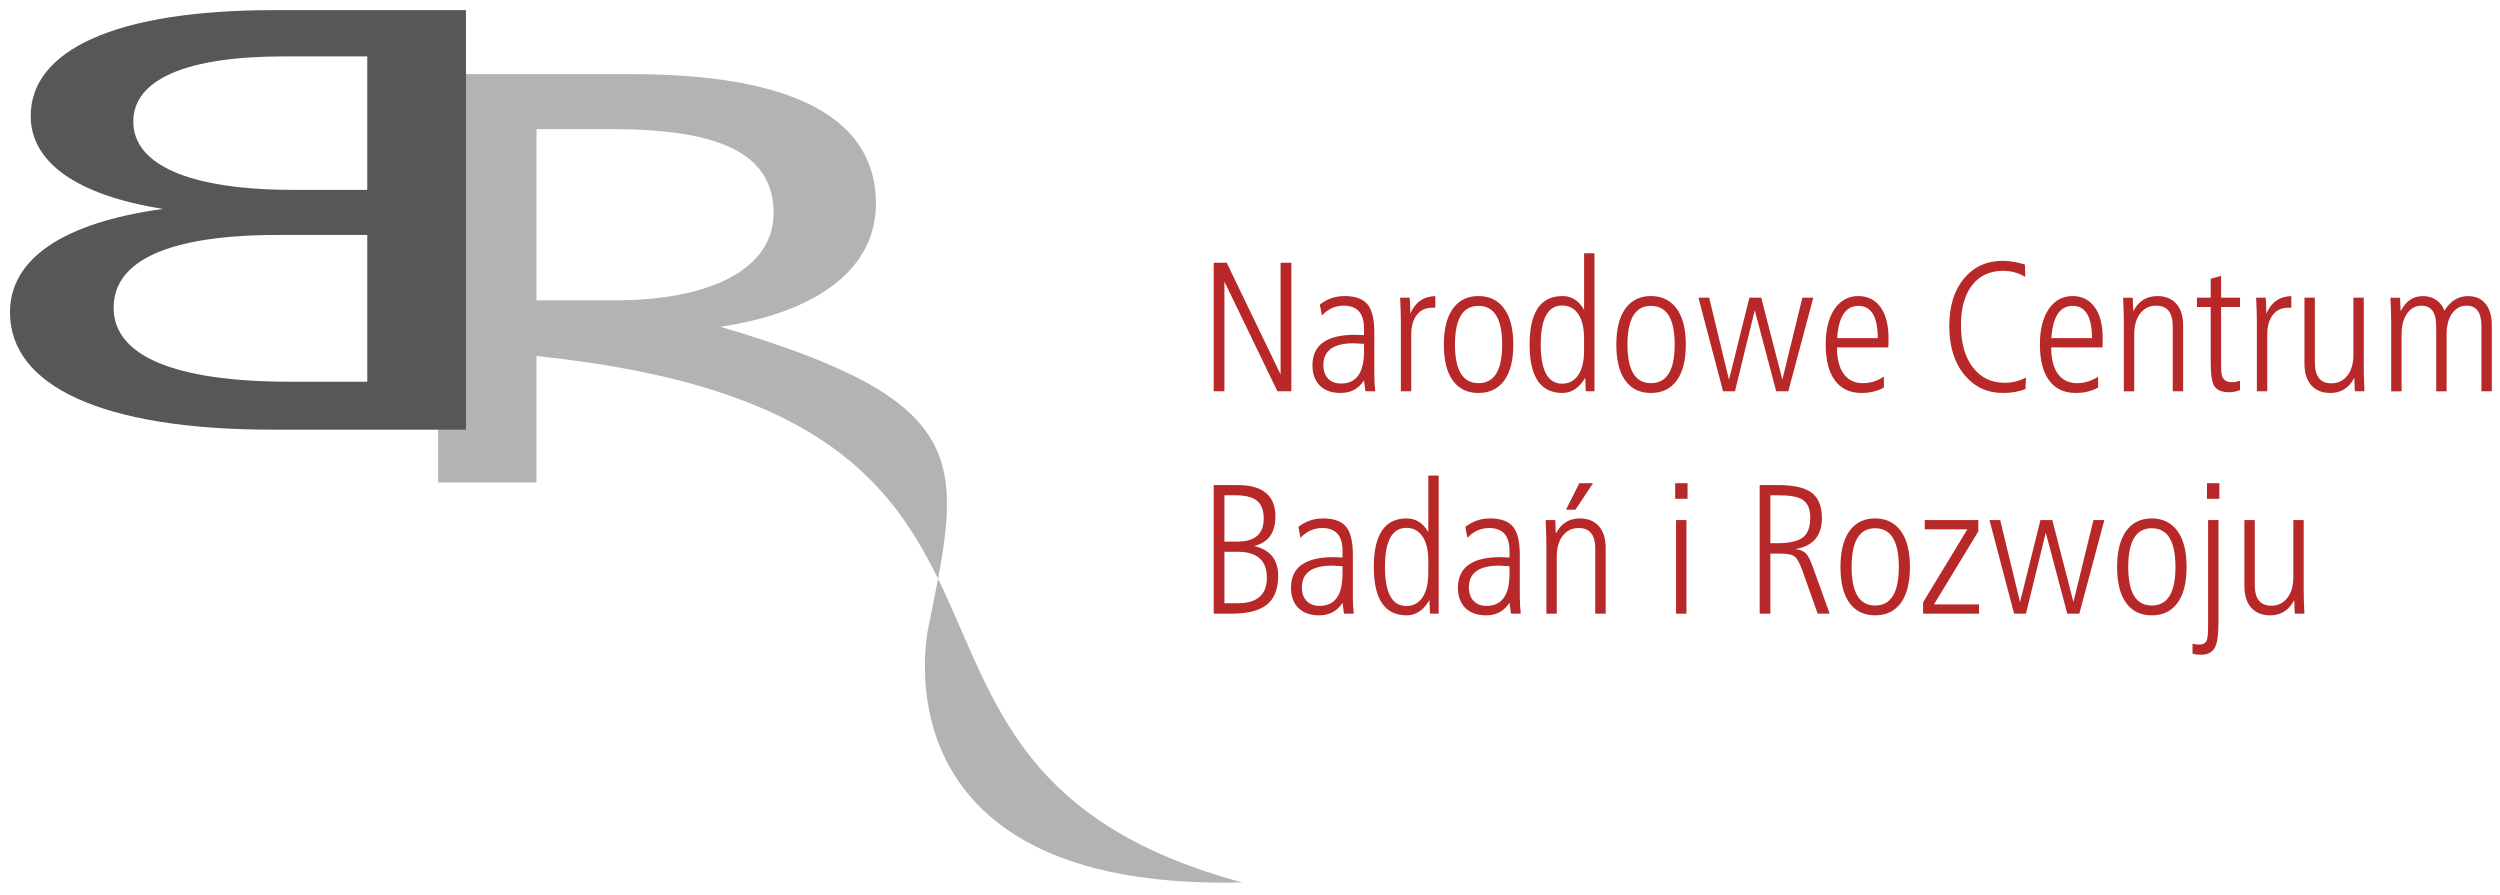 <?xml version="1.0" encoding="UTF-8" standalone="no"?>
<!-- Generator: Adobe Illustrator 28.0.0, SVG Export Plug-In . SVG Version: 6.00 Build 0)  -->
<svg xmlns="http://www.w3.org/2000/svg" xmlns:svg="http://www.w3.org/2000/svg" version="1.1" id="Warstwa_1" x="0px" y="0px" viewBox="0 0 158.217 56.652" style="enable-background:new 0 0 158.217 56.652;" xml:space="preserve" width="158.217" height="56.652"><defs id="defs13"></defs>
<path style="fill-rule:evenodd;clip-rule:evenodd;fill:#B2B4B4;" d="M48.958,13.503c0,3.347-3.674,5.505-10.086,5.505h-4.917V8.171  h4.73C45.658,8.171,48.958,9.757,48.958,13.503 M78.616,55.846C57.165,56.364,58.14,42.67,58.778,39.57  c2.139-10.395,2.992-14.12-13.182-18.888c6.351-0.968,9.838-3.789,9.838-7.797c0-5.419-5.231-8.195-15.503-8.195H27.727v25.843  h6.227v-8.001C70.885,26.375,51.469,48.526,78.616,55.846z" id="path2"></path>
<path style="fill-rule:evenodd;clip-rule:evenodd;fill:#575756;" d="M7.191,19.477c0,3.035,3.808,4.681,11.18,4.681h4.872v-9.289  h-5.622C10.688,14.868,7.191,16.477,7.191,19.477 M8.437,7.7c0,2.707,3.499,4.316,10.12,4.316h4.685V3.569h-5.247  C11.75,3.569,8.437,5.031,8.437,7.7z M0.632,19.768c0-3.365,3.309-5.668,9.68-6.546c-5.496-0.876-8.369-2.963-8.369-5.887  c0-4.133,5.31-6.693,15.366-6.693h12.18v26.55H17.245C6.44,27.193,0.632,24.414,0.632,19.768z" id="path4"></path>
<path style="fill-rule:evenodd;clip-rule:evenodd;fill:#B92828;" d="M157.7,24.763h-0.658v-4.115c0-0.868-0.312-1.303-0.938-1.303  c-0.376,0-0.678,0.163-0.914,0.486c-0.236,0.326-0.352,0.774-0.352,1.343v3.59h-0.658v-4.115c0-0.868-0.309-1.303-0.924-1.303  c-0.376,0-0.681,0.163-0.914,0.486c-0.236,0.326-0.353,0.774-0.353,1.343v3.59h-0.658v-4.351c0-0.446-0.017-0.971-0.047-1.572h0.608  c0,0.016,0.013,0.302,0.037,0.857c0.322-0.641,0.791-0.961,1.406-0.961c0.323,0,0.605,0.083,0.851,0.249  c0.246,0.169,0.416,0.392,0.512,0.675c0.382-0.615,0.881-0.924,1.499-0.924c0.469,0,0.838,0.163,1.104,0.485  c0.266,0.326,0.399,0.788,0.399,1.389V24.763z M149.642,24.763h-0.608c-0.01-0.047-0.02-0.332-0.037-0.857  c-0.329,0.641-0.834,0.964-1.523,0.964c-0.508,0-0.907-0.159-1.197-0.482c-0.289-0.322-0.435-0.781-0.435-1.383V18.84h0.658v4.118  c0,0.868,0.349,1.3,1.044,1.3c0.422,0,0.758-0.163,1.014-0.489c0.256-0.323,0.382-0.771,0.382-1.34v-3.59h0.655v4.351  C149.595,23.677,149.612,24.202,149.642,24.763z M145.011,19.475h-0.2c-0.399,0-0.715,0.139-0.947,0.422  c-0.249,0.306-0.376,0.731-0.376,1.276v3.59h-0.658v-4.351c0-0.446-0.017-0.971-0.047-1.572h0.609  c0.023,0.316,0.037,0.651,0.037,1.011c0.306-0.721,0.834-1.09,1.582-1.114V19.475z M141.763,24.694  c-0.243,0.086-0.475,0.13-0.695,0.13c-0.499,0-0.828-0.16-0.984-0.482c-0.116-0.243-0.176-0.718-0.176-1.43v-3.484h-0.868V18.84  h0.868v-1.193l0.658-0.19v1.383h1.197v0.588h-1.197v3.683c0,0.359,0.026,0.605,0.08,0.738c0.096,0.226,0.299,0.339,0.612,0.339  c0.149,0,0.316-0.03,0.505-0.093V24.694z M138.163,24.763h-0.658v-4.115c0-0.868-0.349-1.303-1.044-1.303  c-0.422,0-0.758,0.163-1.01,0.486c-0.256,0.326-0.382,0.774-0.382,1.343v3.59h-0.658v-4.351c0-0.446-0.017-0.971-0.047-1.572h0.608  c0,0.016,0.013,0.302,0.037,0.857c0.329-0.641,0.838-0.961,1.526-0.961c0.508,0,0.907,0.163,1.197,0.485  c0.289,0.326,0.432,0.788,0.432,1.389V24.763z M132.393,21.4c0-1.36-0.406-2.041-1.217-2.041c-0.814,0-1.263,0.682-1.35,2.041  H132.393z M133.074,21.41c0,0.196-0.003,0.385-0.01,0.575h-3.251c0,0.735,0.143,1.296,0.429,1.682  c0.286,0.389,0.692,0.582,1.214,0.582c0.469,0,0.911-0.136,1.326-0.413v0.692c-0.409,0.229-0.881,0.342-1.42,0.342  c-0.728,0-1.286-0.262-1.675-0.788c-0.392-0.522-0.588-1.286-0.588-2.287c0-0.954,0.193-1.705,0.575-2.26  c0.376-0.532,0.871-0.798,1.489-0.798c0.595,0,1.06,0.233,1.403,0.698C132.904,19.9,133.074,20.559,133.074,21.41z M128.221,23.896  l-0.036,0.728c-0.416,0.163-0.888,0.246-1.42,0.246c-0.994,0-1.802-0.376-2.427-1.127c-0.648-0.774-0.974-1.808-0.974-3.108  c0-1.267,0.313-2.27,0.934-3.015c0.622-0.741,1.439-1.114,2.456-1.114c0.435,0,0.901,0.08,1.396,0.236l0.023,0.785  c-0.416-0.256-0.884-0.386-1.409-0.386c-0.828,0-1.479,0.299-1.951,0.901c-0.472,0.602-0.708,1.449-0.708,2.536  c0,1.147,0.256,2.048,0.771,2.696c0.495,0.635,1.16,0.951,1.995,0.951C127.34,24.225,127.792,24.115,128.221,23.896z M118.836,21.4  c0-1.36-0.405-2.041-1.217-2.041c-0.814,0-1.263,0.682-1.349,2.041H118.836z M119.518,21.41c0,0.196-0.003,0.385-0.01,0.575h-3.251  c0,0.735,0.143,1.296,0.429,1.682c0.286,0.389,0.691,0.582,1.213,0.582c0.469,0,0.911-0.136,1.326-0.413v0.692  c-0.409,0.229-0.881,0.342-1.419,0.342c-0.728,0-1.287-0.262-1.675-0.788c-0.392-0.522-0.589-1.286-0.589-2.287  c0-0.954,0.193-1.705,0.575-2.26c0.376-0.532,0.871-0.798,1.489-0.798c0.595,0,1.06,0.233,1.403,0.698  C119.348,19.9,119.518,20.559,119.518,21.41z M114.758,18.84l-1.582,5.924h-0.765l-1.359-5.126l-1.253,5.126h-0.752l-1.559-5.924  h0.678l1.256,5.196l1.29-5.196h0.751l1.336,5.186l1.266-5.186H114.758z M105.985,21.808c0-1.632-0.499-2.45-1.499-2.45  c-0.994,0-1.489,0.818-1.489,2.45c0,1.625,0.495,2.44,1.489,2.44C105.487,24.248,105.985,23.434,105.985,21.808z M106.69,21.808  c0,0.994-0.193,1.752-0.575,2.274c-0.382,0.525-0.927,0.788-1.629,0.788c-0.705,0-1.247-0.262-1.626-0.788  c-0.379-0.522-0.568-1.28-0.568-2.274c0-0.994,0.193-1.752,0.575-2.28c0.382-0.528,0.924-0.791,1.619-0.791  c0.695,0,1.236,0.266,1.625,0.794C106.497,20.063,106.69,20.821,106.69,21.808z M100.251,22.184v-0.761  c0-0.675-0.123-1.19-0.369-1.549c-0.246-0.359-0.585-0.539-1.014-0.539c-0.907,0-1.359,0.824-1.359,2.473  c0,1.649,0.452,2.473,1.359,2.473c0.429,0,0.768-0.183,1.014-0.545C100.128,23.374,100.251,22.855,100.251,22.184z M100.909,24.763  h-0.552c-0.007-0.063-0.017-0.349-0.033-0.857c-0.375,0.641-0.858,0.964-1.443,0.964c-1.386,0-2.078-1.02-2.078-3.061  c0-2.048,0.691-3.072,2.078-3.072c0.585,0,1.041,0.289,1.37,0.868v-3.577h0.658V24.763z M95.068,21.808  c0-1.632-0.499-2.45-1.499-2.45c-0.994,0-1.489,0.818-1.489,2.45c0,1.625,0.495,2.44,1.489,2.44  C94.57,24.248,95.068,23.434,95.068,21.808z M95.773,21.808c0,0.994-0.193,1.752-0.575,2.274c-0.382,0.525-0.927,0.788-1.629,0.788  c-0.705,0-1.246-0.262-1.625-0.788c-0.379-0.522-0.568-1.28-0.568-2.274c0-0.994,0.193-1.752,0.575-2.28  c0.382-0.528,0.924-0.791,1.619-0.791c0.695,0,1.237,0.266,1.626,0.794C95.58,20.063,95.773,20.821,95.773,21.808z M90.837,19.475  h-0.2c-0.399,0-0.715,0.139-0.947,0.422c-0.249,0.306-0.376,0.731-0.376,1.276v3.59h-0.658v-4.351c0-0.446-0.017-0.971-0.047-1.572  h0.608c0.023,0.316,0.037,0.651,0.037,1.011c0.306-0.721,0.834-1.09,1.582-1.114V19.475z M86.323,22.244v-0.482  c-0.422-0.023-0.638-0.037-0.645-0.037c-1.283,0-1.925,0.459-1.925,1.373c0,0.369,0.099,0.655,0.299,0.861  c0.2,0.21,0.472,0.313,0.814,0.313C85.837,24.272,86.323,23.597,86.323,22.244z M87.037,24.763h-0.622l-0.093-0.691  c-0.336,0.532-0.831,0.798-1.479,0.798c-0.562,0-1.001-0.156-1.313-0.465c-0.312-0.309-0.469-0.735-0.469-1.283  c0-1.29,0.898-1.935,2.696-1.935l0.565,0.023v-0.432c0-0.954-0.429-1.433-1.29-1.433c-0.525,0-0.984,0.206-1.373,0.622l-0.13-0.691  c0.456-0.359,0.974-0.539,1.559-0.539c0.705,0,1.2,0.186,1.489,0.562c0.266,0.352,0.399,0.931,0.399,1.735v2.639  C86.978,24.079,86.997,24.441,87.037,24.763z M81.725,24.763h-0.881l-3.354-6.941v6.941h-0.678v-8.137h0.821l3.411,7.071v-7.071  h0.681V24.763z" id="path6"></path>
<path style="fill-rule:evenodd;clip-rule:evenodd;fill:#B92828;" d="M145.839,38.836h-0.608c-0.01-0.047-0.02-0.332-0.037-0.857  c-0.329,0.641-0.834,0.964-1.522,0.964c-0.509,0-0.908-0.16-1.197-0.482c-0.289-0.322-0.435-0.781-0.435-1.383v-4.165h0.658v4.119  c0,0.867,0.349,1.3,1.044,1.3c0.422,0,0.758-0.163,1.014-0.489c0.256-0.323,0.382-0.771,0.382-1.34v-3.59h0.655v4.351  C145.792,37.749,145.809,38.274,145.839,38.836 M140.401,39.258c0,0.781-0.057,1.31-0.166,1.582  c-0.149,0.399-0.462,0.598-0.938,0.598c-0.203,0-0.382-0.023-0.539-0.07v-0.632c0.14,0.037,0.273,0.057,0.399,0.057  c0.256,0,0.425-0.09,0.502-0.269c0.057-0.14,0.083-0.442,0.083-0.904v-6.708h0.658V39.258z M140.457,31.566h-0.785v-0.987h0.785  V31.566z M137.678,35.881c0-1.632-0.499-2.45-1.499-2.45c-0.994,0-1.489,0.818-1.489,2.45c0,1.626,0.495,2.44,1.489,2.44  C137.179,38.321,137.678,37.506,137.678,35.881z M138.383,35.881c0,0.994-0.193,1.752-0.575,2.274  c-0.382,0.525-0.927,0.788-1.629,0.788c-0.705,0-1.246-0.263-1.626-0.788c-0.379-0.522-0.568-1.28-0.568-2.274  c0-0.994,0.193-1.752,0.575-2.28c0.382-0.528,0.924-0.791,1.619-0.791c0.695,0,1.236,0.266,1.626,0.794  C138.19,34.135,138.383,34.893,138.383,35.881z M133.177,32.912l-1.582,5.924h-0.765l-1.36-5.126l-1.253,5.126h-0.751l-1.559-5.924  h0.678l1.257,5.196l1.29-5.196h0.752l1.336,5.186l1.267-5.186H133.177z M125.249,38.836h-3.544v-0.715l2.802-4.621h-2.696v-0.588  h3.391v0.718l-2.806,4.62h2.852V38.836z M120.17,35.881c0-1.632-0.499-2.45-1.499-2.45c-0.994,0-1.489,0.818-1.489,2.45  c0,1.626,0.495,2.44,1.489,2.44C119.671,38.321,120.17,37.506,120.17,35.881z M120.874,35.881c0,0.994-0.193,1.752-0.575,2.274  c-0.382,0.525-0.928,0.788-1.629,0.788c-0.705,0-1.246-0.263-1.625-0.788c-0.379-0.522-0.568-1.28-0.568-2.274  c0-0.994,0.193-1.752,0.575-2.28c0.382-0.528,0.924-0.791,1.619-0.791c0.695,0,1.237,0.266,1.626,0.794  C120.681,34.135,120.874,34.893,120.874,35.881z M114.565,32.763c0-0.562-0.169-0.947-0.505-1.15  c-0.289-0.18-0.788-0.269-1.499-0.269h-0.518v3.035h0.435c0.741,0,1.276-0.116,1.602-0.352  C114.402,33.793,114.565,33.371,114.565,32.763z M115.795,38.836h-0.761l-0.961-2.709c-0.163-0.462-0.323-0.758-0.479-0.891  c-0.156-0.133-0.455-0.2-0.894-0.2h-0.658v3.799h-0.678v-8.137h1.173c0.944,0,1.632,0.149,2.061,0.445  c0.469,0.319,0.705,0.868,0.705,1.642c0,1.127-0.562,1.782-1.689,1.968c0.306,0.023,0.542,0.126,0.705,0.306  c0.133,0.15,0.269,0.422,0.409,0.821L115.795,38.836z M106.73,38.836h-0.658v-5.924h0.658V38.836z M106.8,31.566h-0.784v-0.987  h0.784V31.566z M101.617,38.836h-0.658V34.72c0-0.867-0.349-1.303-1.044-1.303c-0.422,0-0.758,0.163-1.01,0.485  c-0.256,0.326-0.382,0.775-0.382,1.343v3.59h-0.658v-4.351c0-0.446-0.017-0.971-0.046-1.572h0.608c0,0.017,0.013,0.302,0.036,0.858  c0.329-0.642,0.838-0.961,1.526-0.961c0.509,0,0.908,0.163,1.197,0.485c0.289,0.326,0.432,0.788,0.432,1.389V38.836z   M100.819,30.579l-1.114,1.679h-0.598l0.844-1.679H100.819z M95.531,36.316v-0.482c-0.422-0.023-0.638-0.037-0.645-0.037  c-1.283,0-1.924,0.459-1.924,1.373c0,0.369,0.099,0.655,0.299,0.861c0.2,0.209,0.472,0.313,0.814,0.313  C95.045,38.344,95.531,37.669,95.531,36.316z M96.245,38.836h-0.622l-0.093-0.691c-0.336,0.532-0.831,0.798-1.479,0.798  c-0.562,0-1.001-0.157-1.313-0.465c-0.312-0.309-0.469-0.735-0.469-1.283c0-1.29,0.898-1.935,2.696-1.935l0.565,0.023V34.85  c0-0.954-0.429-1.433-1.29-1.433c-0.525,0-0.984,0.206-1.373,0.622l-0.13-0.691c0.455-0.359,0.974-0.539,1.559-0.539  c0.705,0,1.2,0.186,1.489,0.562c0.266,0.352,0.399,0.931,0.399,1.735v2.639C96.186,38.151,96.205,38.513,96.245,38.836z   M90.392,36.256v-0.761c0-0.675-0.123-1.19-0.369-1.549c-0.246-0.359-0.585-0.539-1.014-0.539c-0.907,0-1.359,0.824-1.359,2.473  c0,1.649,0.452,2.473,1.359,2.473c0.429,0,0.768-0.183,1.014-0.545C90.269,37.446,90.392,36.928,90.392,36.256z M91.05,38.836  h-0.552c-0.007-0.063-0.017-0.349-0.033-0.857c-0.376,0.641-0.858,0.964-1.443,0.964c-1.386,0-2.078-1.021-2.078-3.062  c0-2.048,0.691-3.072,2.078-3.072c0.585,0,1.041,0.289,1.37,0.868V30.1h0.658V38.836z M84.963,36.316v-0.482  c-0.422-0.023-0.638-0.037-0.645-0.037c-1.283,0-1.925,0.459-1.925,1.373c0,0.369,0.099,0.655,0.299,0.861  c0.2,0.209,0.472,0.313,0.814,0.313C84.478,38.344,84.963,37.669,84.963,36.316z M85.678,38.836h-0.622l-0.093-0.691  c-0.336,0.532-0.831,0.798-1.479,0.798c-0.562,0-1.001-0.157-1.313-0.465c-0.312-0.309-0.469-0.735-0.469-1.283  c0-1.29,0.897-1.935,2.696-1.935l0.565,0.023V34.85c0-0.954-0.429-1.433-1.289-1.433c-0.525,0-0.984,0.206-1.373,0.622l-0.13-0.691  c0.456-0.359,0.974-0.539,1.559-0.539c0.705,0,1.2,0.186,1.489,0.562c0.266,0.352,0.399,0.931,0.399,1.735v2.639  C85.618,38.151,85.638,38.513,85.678,38.836z M80.176,36.562c0-1.094-0.618-1.642-1.852-1.642H77.49v3.257h0.835  C79.558,38.178,80.176,37.639,80.176,36.562z M79.977,32.819c0-0.548-0.156-0.934-0.469-1.16c-0.283-0.21-0.738-0.316-1.373-0.316  H77.49v2.932h0.835C79.425,34.275,79.977,33.79,79.977,32.819z M80.891,36.433c0,0.834-0.236,1.446-0.708,1.828  c-0.472,0.382-1.21,0.575-2.211,0.575h-1.16v-8.137h1.513c1.596,0,2.393,0.665,2.393,1.991c0,1.027-0.449,1.649-1.35,1.865  C80.382,34.79,80.891,35.415,80.891,36.433z" id="path8"></path>
</svg>
